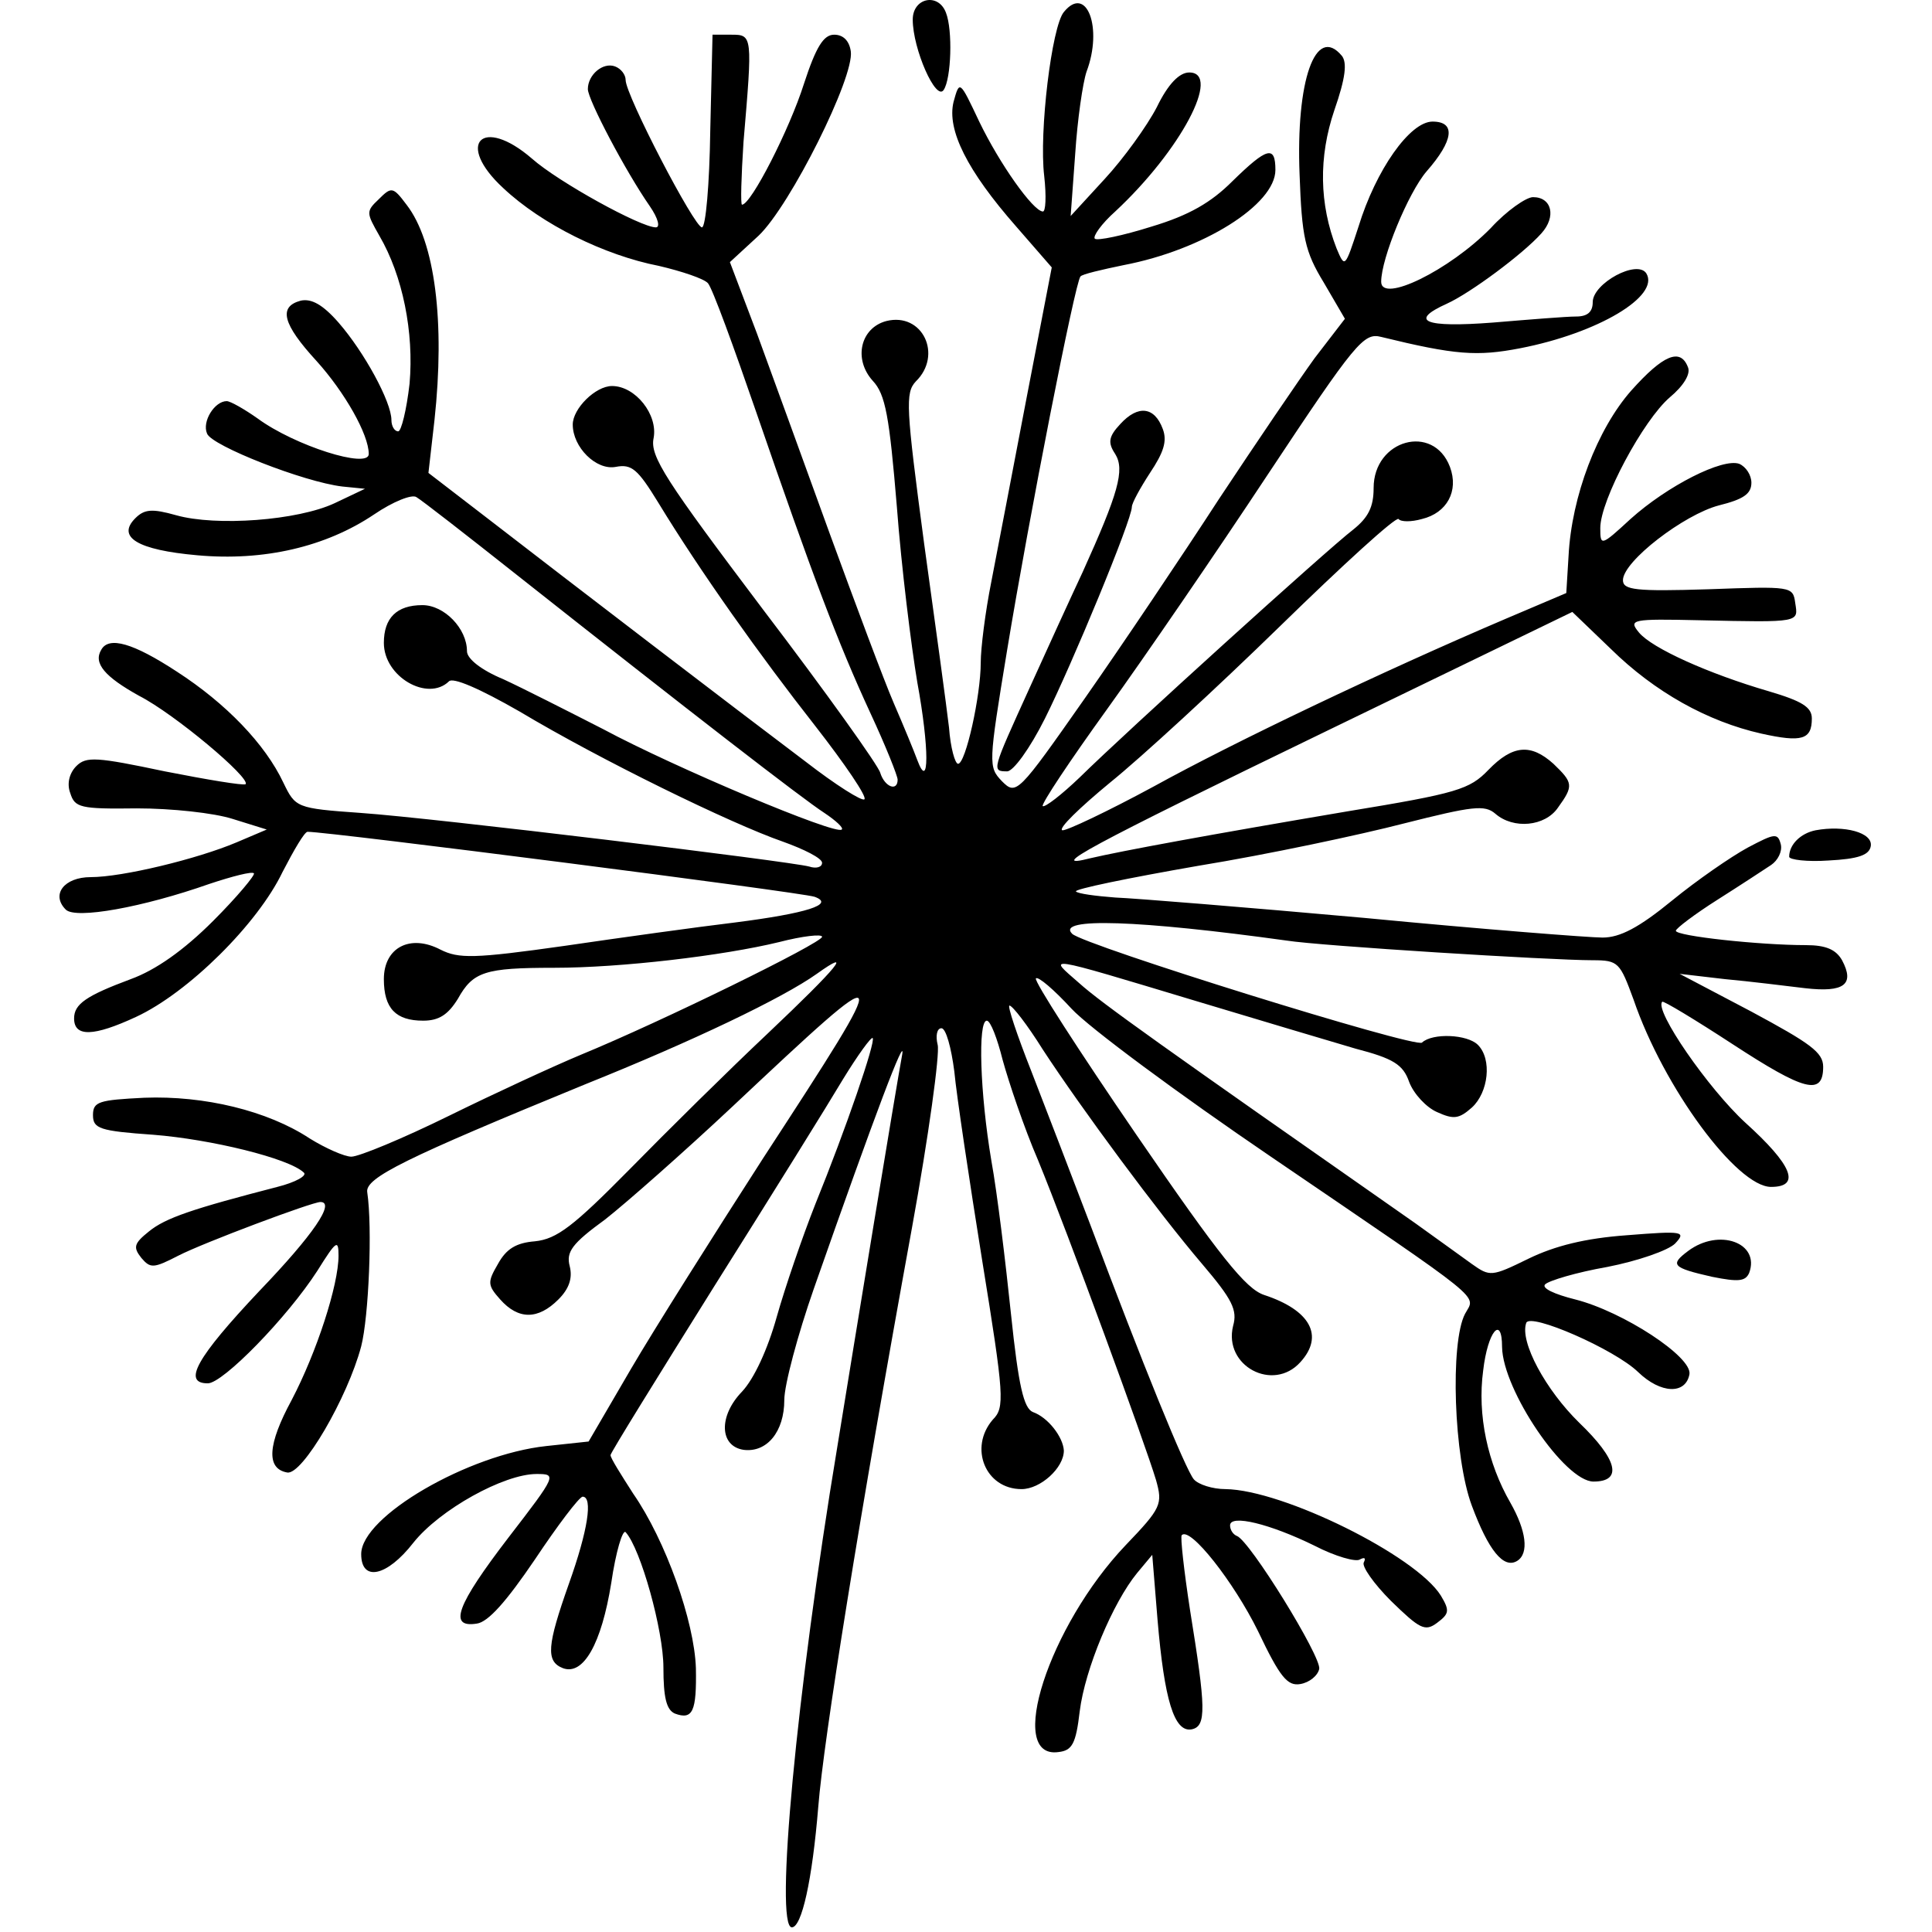 <svg xmlns="http://www.w3.org/2000/svg" version="1.1" xmlns:xlink="http://www.w3.org/1999/xlink" width="1000" height="1000"><style>
    #light-icon {
      display: inline;
    }
    #dark-icon {
      display: none;
    }

    @media (prefers-color-scheme: dark) {
      #light-icon {
        display: none;
      }
      #dark-icon {
        display: inline;
      }
    }
  </style><g id="light-icon"><svg xmlns="http://www.w3.org/2000/svg" version="1.1" xmlns:xlink="http://www.w3.org/1999/xlink" width="1000" height="1000"><g><g transform="matrix(2.933,0,0,2.933,30.792,0)"><svg xmlns="http://www.w3.org/2000/svg" version="1.1" xmlns:xlink="http://www.w3.org/1999/xlink" width="320" height="341"><svg width="320" height="341" viewBox="0 0 320 341" fill="none" xmlns="http://www.w3.org/2000/svg">
<path d="M150.577 3.457C150.577 8.657 154.71 17.99 156.044 15.857C157.377 13.857 157.644 5.323 156.444 2.257C155.11 -1.343 150.577 -0.41 150.577 3.457Z" fill="black"></path>
<path d="M177.244 2.123C175.11 4.657 172.844 23.323 173.777 31.057C174.177 34.657 174.044 37.457 173.51 37.323C171.777 37.19 165.91 28.923 162.31 21.457C158.844 14.123 158.844 14.123 157.777 17.99C156.577 22.923 160.177 30.123 168.844 39.99L175.11 47.19L170.71 69.99C168.31 82.523 165.51 97.19 164.444 102.657C163.377 107.99 162.577 114.39 162.577 116.923C162.577 122.79 159.91 134.79 158.577 134.79C158.044 134.79 157.244 131.99 156.977 128.39C156.577 124.923 154.577 110.257 152.577 95.857C149.377 71.857 149.244 69.323 151.11 67.323C155.91 62.657 152.31 55.057 145.91 56.657C141.377 57.857 140.044 63.323 143.51 67.19C145.777 69.59 146.444 73.457 147.777 89.457C148.577 100.123 150.31 113.99 151.377 120.39C153.51 131.99 153.51 139.857 151.377 134.123C150.844 132.657 148.977 128.123 147.244 124.123C145.51 120.123 140.444 106.523 135.91 94.123C131.377 81.59 125.644 65.857 123.11 58.923L118.31 46.257L123.377 41.59C128.977 36.257 140.31 13.59 139.644 9.057C139.377 7.19 138.31 6.123 136.71 6.123C134.844 6.123 133.51 8.257 131.377 14.79C128.844 22.79 122.044 36.123 120.444 36.123C120.177 36.123 120.31 31.19 120.71 25.057C122.31 6.257 122.31 6.123 118.577 6.123H115.244L114.844 23.057C114.71 32.523 114.044 40.123 113.377 40.123C112.044 40.123 99.91 16.79 99.91 14.123C99.91 13.19 99.11 12.123 98.043 11.723C95.91 10.923 93.243 13.19 93.243 15.723C93.243 17.59 99.91 30.257 104.177 36.39C105.644 38.523 106.044 40.123 105.244 40.123C102.577 40.123 88.043 32.123 83.377 27.99C74.577 20.39 69.777 25.323 78.31 33.19C85.11 39.59 96.177 45.057 105.777 46.923C109.777 47.857 113.777 49.19 114.444 49.99C115.244 50.923 118.977 61.19 122.977 72.79C132.844 101.457 137.377 113.457 143.11 125.857C145.777 131.59 147.91 136.923 147.91 137.59C147.91 139.723 145.644 138.923 144.844 136.39C144.577 135.19 135.244 122.123 124.177 107.59C106.977 84.79 104.177 80.523 104.844 77.323C105.644 73.19 101.644 68.123 97.51 68.123C94.577 68.123 90.577 72.123 90.577 74.923C90.577 78.923 94.71 83.057 98.177 82.39C100.977 81.857 102.044 82.79 105.644 88.657C113.11 100.923 123.644 115.723 133.377 128.123C138.577 134.79 142.577 140.657 142.044 141.057C141.644 141.457 136.977 138.523 131.644 134.39C119.777 125.457 89.644 102.39 75.51 91.457L65.11 83.457L66.177 74.123C68.043 56.923 66.31 42.657 61.243 36.123C58.843 32.923 58.577 32.923 56.31 35.19C54.044 37.323 54.177 37.59 56.444 41.59C60.577 48.657 62.577 58.657 61.777 67.723C61.243 72.39 60.31 76.123 59.777 76.123C59.11 76.123 58.577 75.19 58.577 74.123C58.577 70.923 53.777 62.123 49.243 56.923C46.444 53.723 44.444 52.657 42.577 53.057C38.577 54.123 39.377 57.19 45.377 63.723C50.31 69.19 54.577 76.657 54.577 80.123C54.577 82.79 41.51 78.657 34.977 73.857C32.71 72.257 30.177 70.79 29.51 70.79C27.377 70.79 25.11 74.39 26.044 76.523C26.843 78.657 43.11 85.057 49.91 85.857L53.91 86.257L48.577 88.79C42.044 91.857 27.643 92.923 20.577 90.923C16.31 89.723 14.977 89.857 13.377 91.457C10.043 94.79 13.777 97.057 24.31 97.99C36.044 99.057 46.977 96.523 55.51 90.79C58.843 88.523 62.177 87.19 62.977 87.723C63.91 88.257 71.777 94.39 80.71 101.457C111.244 125.59 131.244 141.057 134.977 143.457C136.977 144.79 138.444 146.123 138.044 146.39C137.11 147.457 108.577 135.457 95.91 128.657C89.644 125.457 81.777 121.457 78.31 119.857C74.444 118.257 71.91 116.257 71.91 114.923C71.91 110.923 67.91 106.79 64.043 106.79C59.51 106.79 57.243 109.057 57.243 113.457C57.243 119.457 64.977 123.857 68.71 120.257C69.377 119.457 74.043 121.457 81.243 125.59C95.51 134.123 118.444 145.323 127.644 148.523C131.377 149.857 134.577 151.457 134.577 152.257C134.577 153.057 133.51 153.323 132.31 152.923C128.844 151.99 66.444 144.39 53.11 143.457C41.777 142.657 41.644 142.523 39.51 138.123C36.31 131.323 29.377 124.123 20.71 118.523C12.977 113.457 8.71 112.257 7.377 114.657C5.91 117.057 8.044 119.457 14.043 122.79C20.31 125.99 33.777 137.323 32.843 138.39C32.444 138.657 26.044 137.59 18.577 136.123C6.577 133.59 4.71 133.457 2.977 135.19C1.777 136.39 1.244 138.257 1.91 139.99C2.71 142.523 3.644 142.79 13.643 142.657C19.777 142.657 27.244 143.457 30.577 144.523L36.577 146.39L31.244 148.657C24.31 151.59 11.11 154.79 5.51 154.79C0.844 154.79 -1.556 157.857 1.11 160.523C2.844 162.257 14.71 160.123 26.444 155.99C30.444 154.657 34.044 153.723 34.31 154.123C34.577 154.39 31.377 158.257 27.11 162.523C21.91 167.723 16.977 171.19 12.577 172.79C4.71 175.723 2.577 177.19 2.577 179.723C2.577 183.057 6.044 182.923 13.51 179.457C22.71 175.19 34.977 163.057 39.377 153.857C41.377 149.99 43.243 146.79 43.777 146.79C47.644 146.79 130.844 157.457 133.244 158.257C136.977 159.59 131.777 161.19 119.244 162.79C112.577 163.59 99.11 165.457 89.11 166.923C73.11 169.19 70.444 169.19 67.243 167.59C61.91 164.79 57.243 167.19 57.243 172.79C57.243 177.99 59.377 180.123 64.177 180.123C66.977 180.123 68.577 179.057 70.31 176.257C72.977 171.457 75.11 170.79 87.243 170.79C99.11 170.79 117.11 168.657 126.977 166.257C131.11 165.19 134.577 164.79 134.577 165.323C134.577 166.39 106.31 180.257 92.043 186.123C87.243 188.123 76.844 192.923 68.71 196.923C60.577 200.923 52.843 204.123 51.51 204.123C50.31 204.123 46.977 202.657 44.177 200.923C36.71 195.99 25.51 193.323 14.977 193.723C6.977 194.123 5.91 194.39 5.91 196.79C5.91 199.19 7.11 199.59 16.577 200.257C26.71 201.057 40.444 204.39 43.11 206.923C43.777 207.457 41.644 208.657 38.444 209.457C23.51 213.323 18.71 214.923 15.777 217.323C13.11 219.457 12.977 220.123 14.444 221.99C16.044 223.857 16.577 223.857 20.977 221.59C25.377 219.323 44.577 212.123 46.044 212.123C48.71 212.123 44.843 217.857 35.243 227.857C24.177 239.59 21.643 244.123 26.177 244.123C28.843 244.123 40.177 232.523 45.51 224.257C48.843 218.923 49.243 218.657 49.243 221.59C49.243 226.79 45.377 238.657 40.977 247.057C36.71 254.923 36.444 259.19 40.177 259.857C42.843 260.39 50.843 246.657 53.243 237.59C54.577 232.39 55.243 216.657 54.31 210.39C53.91 207.857 60.977 204.39 92.844 191.323C111.777 183.723 127.644 176.123 133.644 171.857C140.177 167.19 137.51 170.523 124.977 182.39C118.177 188.79 107.244 199.59 100.577 206.39C90.71 216.39 87.777 218.657 83.91 219.057C80.577 219.323 78.844 220.39 77.377 223.057C75.51 226.257 75.51 226.79 77.777 229.323C80.977 232.923 84.444 232.923 88.043 229.323C89.91 227.457 90.577 225.59 90.043 223.457C89.377 220.923 90.444 219.457 96.31 215.19C100.044 212.257 110.177 203.323 118.71 195.323C147.51 168.257 147.644 168.39 124.177 204.39C115.51 217.857 104.977 234.523 100.844 241.59L93.377 254.39L85.91 255.19C72.177 256.657 53.243 267.59 53.243 274.257C53.243 279.19 57.777 278.257 62.444 272.257C67.11 266.39 78.444 260.123 84.177 260.123C87.777 260.123 87.777 260.257 79.243 271.323C70.043 283.323 68.577 287.323 73.644 286.523C75.644 286.257 78.844 282.657 83.91 275.19C87.91 269.19 91.644 264.257 92.31 264.123C94.177 264.123 93.243 270.123 89.91 279.457C86.043 290.39 85.777 293.19 88.844 294.39C92.444 295.723 95.644 290.123 97.377 279.323C98.177 273.857 99.377 269.857 99.91 270.39C102.577 273.323 106.577 287.723 106.577 294.257C106.577 299.59 107.11 301.723 108.577 302.39C111.777 303.59 112.444 301.99 112.31 294.39C112.044 286.123 106.977 271.857 101.244 263.59C99.11 260.257 97.243 257.323 97.243 256.79C97.243 256.39 105.51 243.057 115.51 227.057C125.51 211.19 135.777 194.657 138.31 190.39C140.844 186.257 143.244 182.923 143.51 183.19C144.044 183.857 138.844 199.057 133.377 212.523C131.11 218.257 128.044 227.19 126.577 232.39C124.977 238.123 122.577 243.323 120.444 245.59C116.31 249.857 116.444 255.19 120.71 255.857C124.844 256.39 127.91 252.657 127.91 247.057C127.91 244.39 130.31 235.457 133.11 227.457C144.044 196.257 149.377 182.257 148.71 186.123C147.644 191.857 140.31 236.523 137.244 255.457C130.044 298.79 126.177 340.123 129.244 340.123C130.977 340.123 132.844 331.857 133.91 318.79C134.844 307.057 141.11 267.857 150.444 216.657C153.377 200.523 155.377 185.99 154.977 184.39C154.577 182.79 154.844 181.457 155.644 181.457C156.444 181.457 157.377 184.923 157.91 189.057C158.31 193.323 160.577 208.39 162.844 222.523C166.71 246.39 166.844 248.39 164.71 250.523C160.444 255.457 163.377 262.79 169.777 262.79C173.11 262.79 177.244 259.057 177.244 255.99C177.11 253.59 174.444 250.123 171.777 249.19C170.177 248.523 169.244 244.657 167.91 231.857C166.977 222.923 165.51 210.657 164.444 204.79C162.444 192.923 162.044 180.123 163.644 180.123C164.31 180.123 165.51 183.323 166.444 187.057C167.51 190.923 170.177 198.923 172.71 204.79C177.91 217.457 191.644 254.923 193.51 261.19C194.71 265.457 194.444 266.123 188.177 272.657C174.577 286.923 166.977 310.523 176.31 309.19C178.71 308.923 179.377 307.723 180.044 301.99C180.977 294.523 185.91 282.79 190.177 277.59L192.844 274.39L193.777 285.857C194.977 299.99 196.71 305.723 199.777 305.19C202.444 304.657 202.31 301.457 199.51 284.123C198.444 277.19 197.777 271.19 198.044 270.923C199.51 269.323 207.244 279.19 211.51 287.857C215.377 295.99 216.71 297.59 218.977 297.19C220.577 296.923 222.044 295.723 222.31 294.523C222.71 292.39 210.044 271.857 207.777 271.057C207.11 270.79 206.577 269.99 206.577 269.19C206.577 267.19 213.644 268.923 221.51 272.79C225.11 274.657 228.844 275.723 229.51 275.19C230.31 274.79 230.577 274.923 230.177 275.723C229.777 276.39 231.91 279.457 234.977 282.523C240.044 287.457 240.977 287.99 243.11 286.39C245.244 284.79 245.377 284.257 243.777 281.59C239.377 274.523 215.91 262.923 205.777 262.79C203.51 262.79 200.977 261.99 200.177 261.057C198.71 259.323 191.11 240.657 181.91 216.123C178.71 207.723 174.044 195.59 171.51 189.057C168.977 182.657 167.244 177.457 167.644 177.457C168.177 177.457 170.844 180.923 173.51 185.19C180.31 195.59 193.91 213.99 201.644 223.057C206.977 229.323 207.91 231.19 207.11 233.99C205.377 241.057 214.177 245.723 218.977 240.39C223.244 235.723 220.71 231.19 212.577 228.523C209.377 227.457 204.844 221.857 190.044 200.257C179.91 185.457 171.91 173.057 172.31 172.657C172.71 172.257 175.51 174.657 178.577 177.99C181.644 181.323 197.51 193.057 213.777 204.123C252.31 230.39 249.91 228.39 248.044 231.857C245.377 236.923 246.044 257.19 249.244 265.723C252.177 273.59 254.844 276.923 257.244 275.457C259.377 274.123 258.844 270.123 256.044 265.19C252.044 258.257 250.177 249.723 251.244 241.857C252.044 234.923 254.577 231.99 254.577 237.723C254.71 245.323 265.644 261.457 270.71 261.457C275.91 261.457 274.977 257.59 268.177 251.057C262.31 245.323 257.644 236.79 258.844 233.457C259.51 231.59 274.444 238.123 278.577 242.123C282.577 245.99 286.977 246.123 287.644 242.523C288.177 239.457 275.91 231.457 267.51 229.323C263.777 228.39 261.51 227.323 262.177 226.657C262.844 225.99 267.777 224.523 273.11 223.59C278.577 222.523 283.91 220.657 285.11 219.457C287.11 217.323 286.577 217.19 276.577 217.99C269.244 218.523 263.91 219.857 259.244 222.123C252.71 225.323 252.444 225.323 249.244 223.057C247.377 221.723 242.977 218.523 239.244 215.857C194.444 184.523 183.91 177.057 179.91 173.457C174.444 168.657 173.11 168.39 200.577 176.657C211.644 179.99 224.177 183.723 228.71 185.057C235.377 186.79 237.11 187.857 238.177 190.923C238.977 193.057 241.244 195.457 243.11 196.257C246.044 197.59 246.977 197.457 249.244 195.457C252.177 192.79 252.844 186.923 250.31 184.39C248.444 182.523 242.31 182.257 240.444 183.99C239.377 185.057 180.71 166.79 178.71 164.79C175.777 161.857 190.577 162.39 216.577 165.99C222.444 166.923 263.11 169.457 270.577 169.457C275.11 169.457 275.377 169.857 277.777 176.39C283.11 191.99 296.044 209.457 302.044 209.457C307.377 209.457 305.777 205.59 297.51 198.123C290.977 192.123 281.377 178.257 282.844 176.79C282.977 176.523 288.71 179.99 295.244 184.257C307.91 192.523 311.244 193.457 311.244 188.257C311.244 185.723 308.977 184.123 298.577 178.523L285.91 171.857L293.91 172.79C298.31 173.19 304.71 173.99 308.044 174.39C314.977 175.19 316.844 173.723 314.577 169.457C313.51 167.59 311.777 166.79 308.177 166.79C300.044 166.79 285.244 165.19 285.244 164.257C285.244 163.857 288.577 161.323 292.577 158.79C296.577 156.257 300.844 153.457 302.044 152.657C303.244 151.857 304.044 150.257 303.777 149.057C303.244 146.923 302.71 147.057 297.91 149.59C294.977 151.19 288.977 155.323 284.577 158.923C278.71 163.723 275.377 165.457 272.31 165.457C270.044 165.457 251.11 163.99 230.31 161.99C209.51 160.123 189.777 158.523 186.31 158.39C182.844 158.123 179.777 157.723 179.377 157.323C178.977 156.923 188.71 154.923 200.977 152.79C213.244 150.79 229.51 147.323 237.244 145.323C249.377 142.257 251.51 141.99 253.377 143.59C256.577 146.39 262.177 145.857 264.444 142.523C267.244 138.657 267.11 138.123 263.644 134.79C259.644 131.19 256.444 131.457 252.177 135.857C248.844 139.323 246.71 139.99 227.244 143.19C202.844 147.323 187.644 150.123 181.91 151.457C174.044 153.457 180.844 149.723 223.777 128.923L266.977 107.99L273.777 114.523C281.51 122.123 290.844 127.323 300.31 129.457C307.51 131.057 309.244 130.523 309.244 126.79C309.244 124.79 307.51 123.723 301.644 121.99C291.11 118.923 280.977 114.39 278.71 111.59C276.844 109.323 277.51 109.19 289.377 109.457C307.377 109.857 306.844 109.857 306.31 106.39C305.91 103.457 305.644 103.457 290.977 103.99C278.177 104.39 275.91 104.123 275.91 102.39C275.91 99.057 286.71 90.79 292.844 89.19C297.11 88.123 298.577 87.19 298.577 85.19C298.577 83.857 297.644 82.39 296.444 81.857C293.51 80.79 283.777 85.723 277.244 91.59C272.044 96.39 271.91 96.39 271.91 93.19C271.91 88.257 279.51 74.123 284.177 70.123C286.577 68.123 287.91 65.99 287.377 64.79C286.044 61.323 282.977 62.657 277.377 68.923C271.377 75.723 266.844 87.59 266.31 98.123L265.91 104.657L255.244 109.19C233.377 118.523 207.377 130.923 193.11 138.79C184.977 143.19 177.644 146.657 176.977 146.523C176.177 146.257 180.044 142.523 185.377 138.123C190.844 133.723 204.31 121.323 215.377 110.523C226.444 99.723 235.777 91.19 236.31 91.59C236.71 92.123 238.577 92.123 240.444 91.59C244.844 90.523 246.977 86.657 245.377 82.39C242.444 74.657 231.91 77.59 231.91 86.123C231.91 89.457 230.977 91.323 228.31 93.457C223.777 96.923 188.31 129.057 180.044 137.19C176.844 140.257 173.91 142.523 173.51 142.257C173.244 141.857 178.31 134.257 184.844 125.19C191.377 116.123 204.177 97.457 213.244 83.723C228.71 60.39 230.177 58.657 233.244 59.457C246.31 62.657 250.177 62.923 257.777 61.457C271.51 58.79 282.444 52.257 280.044 48.257C278.444 45.723 270.577 49.99 270.577 53.323C270.577 55.057 269.644 55.857 267.644 55.857C265.91 55.857 259.377 56.39 252.977 56.923C240.844 57.857 238.044 56.657 244.844 53.59C248.977 51.723 258.31 44.79 261.51 41.19C264.177 38.257 263.377 34.79 260.044 34.79C258.844 34.79 255.377 37.19 252.577 40.257C245.244 47.723 233.244 53.59 233.244 49.723C233.244 45.59 238.044 33.99 241.244 30.257C246.044 24.79 246.444 21.457 242.31 21.457C238.31 21.457 232.31 29.99 229.244 39.99C226.844 47.323 226.844 47.323 225.377 43.857C222.31 35.99 222.177 27.723 224.977 19.457C226.977 13.723 227.244 11.057 226.31 9.857C221.644 4.257 218.177 14.257 218.844 30.79C219.244 41.857 219.777 44.39 223.11 49.857L226.844 56.257L221.51 63.19C218.71 67.057 211.11 78.257 204.577 88.123C198.177 97.99 187.51 113.857 180.977 123.19C169.11 140.123 168.844 140.39 166.31 137.857C163.91 135.323 163.91 134.923 167.244 114.657C171.11 91.19 179.244 49.723 180.177 48.79C180.444 48.39 183.91 47.59 187.777 46.79C201.777 44.123 214.577 36.123 214.577 29.99C214.577 25.59 213.11 25.99 206.977 31.99C203.244 35.723 199.377 37.99 192.71 39.99C187.644 41.59 183.11 42.523 182.71 42.123C182.31 41.723 183.91 39.457 186.31 37.323C197.91 26.523 205.11 12.79 199.377 12.79C197.644 12.79 195.644 14.79 193.644 18.923C191.91 22.257 187.777 27.99 184.444 31.59L178.444 38.123L179.244 27.19C179.644 21.057 180.577 14.657 181.244 12.657C184.177 4.923 181.244 -2.81 177.244 2.123Z" fill="black"></path>
<path d="M187.244 74.79C185.11 77.057 184.977 78.123 186.31 80.123C188.044 82.923 186.844 87.057 180.577 100.923C178.577 105.19 174.31 114.523 171.11 121.59C164.577 135.99 164.444 136.123 167.244 136.123C168.31 136.123 171.244 132.123 173.91 126.79C178.71 117.19 189.244 91.723 189.244 89.457C189.244 88.79 190.71 86.123 192.444 83.457C194.844 79.857 195.51 77.857 194.71 75.723C193.244 71.723 190.31 71.457 187.244 74.79Z" fill="black"></path>
<path d="M309.91 146.523C307.244 147.057 305.244 149.057 305.244 151.19C305.244 151.723 308.444 152.123 312.177 151.857C317.377 151.59 319.377 150.923 319.644 149.323C320.044 146.923 314.977 145.59 309.91 146.523Z" fill="black"></path>
<path d="M287.377 220.79C284.177 223.19 284.577 223.723 291.644 225.323C296.31 226.257 297.51 226.123 298.177 224.657C300.177 219.323 292.844 216.657 287.377 220.79Z" fill="black"></path>
</svg></svg></g></g></svg></g><g id="dark-icon"><svg xmlns="http://www.w3.org/2000/svg" version="1.1" xmlns:xlink="http://www.w3.org/1999/xlink" width="1000" height="1000"><g><g transform="matrix(2.933,0,0,2.933,30.792,0)"><svg xmlns="http://www.w3.org/2000/svg" version="1.1" xmlns:xlink="http://www.w3.org/1999/xlink" width="320" height="341"><svg width="320" height="341" viewBox="0 0 320 341" fill="none" xmlns="http://www.w3.org/2000/svg">
<path d="M150.577 3.457C150.577 8.657 154.71 17.99 156.044 15.857C157.377 13.857 157.644 5.323 156.444 2.257C155.11 -1.343 150.577 -0.41 150.577 3.457Z" fill="white"></path>
<path d="M177.244 2.123C175.11 4.657 172.844 23.323 173.777 31.057C174.177 34.657 174.044 37.457 173.51 37.323C171.777 37.19 165.91 28.923 162.31 21.457C158.844 14.123 158.844 14.123 157.777 17.99C156.577 22.923 160.177 30.123 168.844 39.99L175.11 47.19L170.71 69.99C168.31 82.523 165.51 97.19 164.444 102.657C163.377 107.99 162.577 114.39 162.577 116.923C162.577 122.79 159.91 134.79 158.577 134.79C158.044 134.79 157.244 131.99 156.977 128.39C156.577 124.923 154.577 110.257 152.577 95.857C149.377 71.857 149.244 69.323 151.11 67.323C155.91 62.657 152.31 55.057 145.91 56.657C141.377 57.857 140.044 63.323 143.51 67.19C145.777 69.59 146.444 73.457 147.777 89.457C148.577 100.123 150.31 113.99 151.377 120.39C153.51 131.99 153.51 139.857 151.377 134.123C150.844 132.657 148.977 128.123 147.244 124.123C145.51 120.123 140.444 106.523 135.91 94.123C131.377 81.59 125.644 65.857 123.11 58.923L118.31 46.257L123.377 41.59C128.977 36.257 140.31 13.59 139.644 9.057C139.377 7.19 138.31 6.123 136.71 6.123C134.844 6.123 133.51 8.257 131.377 14.79C128.844 22.79 122.044 36.123 120.444 36.123C120.177 36.123 120.31 31.19 120.71 25.057C122.31 6.257 122.31 6.123 118.577 6.123H115.244L114.844 23.057C114.71 32.523 114.044 40.123 113.377 40.123C112.044 40.123 99.91 16.79 99.91 14.123C99.91 13.19 99.11 12.123 98.043 11.723C95.91 10.923 93.243 13.19 93.243 15.723C93.243 17.59 99.91 30.257 104.177 36.39C105.644 38.523 106.044 40.123 105.244 40.123C102.577 40.123 88.043 32.123 83.377 27.99C74.577 20.39 69.777 25.323 78.31 33.19C85.11 39.59 96.177 45.057 105.777 46.923C109.777 47.857 113.777 49.19 114.444 49.99C115.244 50.923 118.977 61.19 122.977 72.79C132.844 101.457 137.377 113.457 143.11 125.857C145.777 131.59 147.91 136.923 147.91 137.59C147.91 139.723 145.644 138.923 144.844 136.39C144.577 135.19 135.244 122.123 124.177 107.59C106.977 84.79 104.177 80.523 104.844 77.323C105.644 73.19 101.644 68.123 97.51 68.123C94.577 68.123 90.577 72.123 90.577 74.923C90.577 78.923 94.71 83.057 98.177 82.39C100.977 81.857 102.044 82.79 105.644 88.657C113.11 100.923 123.644 115.723 133.377 128.123C138.577 134.79 142.577 140.657 142.044 141.057C141.644 141.457 136.977 138.523 131.644 134.39C119.777 125.457 89.644 102.39 75.51 91.457L65.11 83.457L66.177 74.123C68.043 56.923 66.31 42.657 61.243 36.123C58.843 32.923 58.577 32.923 56.31 35.19C54.044 37.323 54.177 37.59 56.444 41.59C60.577 48.657 62.577 58.657 61.777 67.723C61.243 72.39 60.31 76.123 59.777 76.123C59.11 76.123 58.577 75.19 58.577 74.123C58.577 70.923 53.777 62.123 49.243 56.923C46.444 53.723 44.444 52.657 42.577 53.057C38.577 54.123 39.377 57.19 45.377 63.723C50.31 69.19 54.577 76.657 54.577 80.123C54.577 82.79 41.51 78.657 34.977 73.857C32.71 72.257 30.177 70.79 29.51 70.79C27.377 70.79 25.11 74.39 26.044 76.523C26.843 78.657 43.11 85.057 49.91 85.857L53.91 86.257L48.577 88.79C42.044 91.857 27.643 92.923 20.577 90.923C16.31 89.723 14.977 89.857 13.377 91.457C10.043 94.79 13.777 97.057 24.31 97.99C36.044 99.057 46.977 96.523 55.51 90.79C58.843 88.523 62.177 87.19 62.977 87.723C63.91 88.257 71.777 94.39 80.71 101.457C111.244 125.59 131.244 141.057 134.977 143.457C136.977 144.79 138.444 146.123 138.044 146.39C137.11 147.457 108.577 135.457 95.91 128.657C89.644 125.457 81.777 121.457 78.31 119.857C74.444 118.257 71.91 116.257 71.91 114.923C71.91 110.923 67.91 106.79 64.043 106.79C59.51 106.79 57.243 109.057 57.243 113.457C57.243 119.457 64.977 123.857 68.71 120.257C69.377 119.457 74.043 121.457 81.243 125.59C95.51 134.123 118.444 145.323 127.644 148.523C131.377 149.857 134.577 151.457 134.577 152.257C134.577 153.057 133.51 153.323 132.31 152.923C128.844 151.99 66.444 144.39 53.11 143.457C41.777 142.657 41.644 142.523 39.51 138.123C36.31 131.323 29.377 124.123 20.71 118.523C12.977 113.457 8.71 112.257 7.377 114.657C5.91 117.057 8.044 119.457 14.043 122.79C20.31 125.99 33.777 137.323 32.843 138.39C32.444 138.657 26.044 137.59 18.577 136.123C6.577 133.59 4.71 133.457 2.977 135.19C1.777 136.39 1.244 138.257 1.91 139.99C2.71 142.523 3.644 142.79 13.643 142.657C19.777 142.657 27.244 143.457 30.577 144.523L36.577 146.39L31.244 148.657C24.31 151.59 11.11 154.79 5.51 154.79C0.844 154.79 -1.556 157.857 1.11 160.523C2.844 162.257 14.71 160.123 26.444 155.99C30.444 154.657 34.044 153.723 34.31 154.123C34.577 154.39 31.377 158.257 27.11 162.523C21.91 167.723 16.977 171.19 12.577 172.79C4.71 175.723 2.577 177.19 2.577 179.723C2.577 183.057 6.044 182.923 13.51 179.457C22.71 175.19 34.977 163.057 39.377 153.857C41.377 149.99 43.243 146.79 43.777 146.79C47.644 146.79 130.844 157.457 133.244 158.257C136.977 159.59 131.777 161.19 119.244 162.79C112.577 163.59 99.11 165.457 89.11 166.923C73.11 169.19 70.444 169.19 67.243 167.59C61.91 164.79 57.243 167.19 57.243 172.79C57.243 177.99 59.377 180.123 64.177 180.123C66.977 180.123 68.577 179.057 70.31 176.257C72.977 171.457 75.11 170.79 87.243 170.79C99.11 170.79 117.11 168.657 126.977 166.257C131.11 165.19 134.577 164.79 134.577 165.323C134.577 166.39 106.31 180.257 92.043 186.123C87.243 188.123 76.844 192.923 68.71 196.923C60.577 200.923 52.843 204.123 51.51 204.123C50.31 204.123 46.977 202.657 44.177 200.923C36.71 195.99 25.51 193.323 14.977 193.723C6.977 194.123 5.91 194.39 5.91 196.79C5.91 199.19 7.11 199.59 16.577 200.257C26.71 201.057 40.444 204.39 43.11 206.923C43.777 207.457 41.644 208.657 38.444 209.457C23.51 213.323 18.71 214.923 15.777 217.323C13.11 219.457 12.977 220.123 14.444 221.99C16.044 223.857 16.577 223.857 20.977 221.59C25.377 219.323 44.577 212.123 46.044 212.123C48.71 212.123 44.843 217.857 35.243 227.857C24.177 239.59 21.643 244.123 26.177 244.123C28.843 244.123 40.177 232.523 45.51 224.257C48.843 218.923 49.243 218.657 49.243 221.59C49.243 226.79 45.377 238.657 40.977 247.057C36.71 254.923 36.444 259.19 40.177 259.857C42.843 260.39 50.843 246.657 53.243 237.59C54.577 232.39 55.243 216.657 54.31 210.39C53.91 207.857 60.977 204.39 92.844 191.323C111.777 183.723 127.644 176.123 133.644 171.857C140.177 167.19 137.51 170.523 124.977 182.39C118.177 188.79 107.244 199.59 100.577 206.39C90.71 216.39 87.777 218.657 83.91 219.057C80.577 219.323 78.844 220.39 77.377 223.057C75.51 226.257 75.51 226.79 77.777 229.323C80.977 232.923 84.444 232.923 88.043 229.323C89.91 227.457 90.577 225.59 90.043 223.457C89.377 220.923 90.444 219.457 96.31 215.19C100.044 212.257 110.177 203.323 118.71 195.323C147.51 168.257 147.644 168.39 124.177 204.39C115.51 217.857 104.977 234.523 100.844 241.59L93.377 254.39L85.91 255.19C72.177 256.657 53.243 267.59 53.243 274.257C53.243 279.19 57.777 278.257 62.444 272.257C67.11 266.39 78.444 260.123 84.177 260.123C87.777 260.123 87.777 260.257 79.243 271.323C70.043 283.323 68.577 287.323 73.644 286.523C75.644 286.257 78.844 282.657 83.91 275.19C87.91 269.19 91.644 264.257 92.31 264.123C94.177 264.123 93.243 270.123 89.91 279.457C86.043 290.39 85.777 293.19 88.844 294.39C92.444 295.723 95.644 290.123 97.377 279.323C98.177 273.857 99.377 269.857 99.91 270.39C102.577 273.323 106.577 287.723 106.577 294.257C106.577 299.59 107.11 301.723 108.577 302.39C111.777 303.59 112.444 301.99 112.31 294.39C112.044 286.123 106.977 271.857 101.244 263.59C99.11 260.257 97.243 257.323 97.243 256.79C97.243 256.39 105.51 243.057 115.51 227.057C125.51 211.19 135.777 194.657 138.31 190.39C140.844 186.257 143.244 182.923 143.51 183.19C144.044 183.857 138.844 199.057 133.377 212.523C131.11 218.257 128.044 227.19 126.577 232.39C124.977 238.123 122.577 243.323 120.444 245.59C116.31 249.857 116.444 255.19 120.71 255.857C124.844 256.39 127.91 252.657 127.91 247.057C127.91 244.39 130.31 235.457 133.11 227.457C144.044 196.257 149.377 182.257 148.71 186.123C147.644 191.857 140.31 236.523 137.244 255.457C130.044 298.79 126.177 340.123 129.244 340.123C130.977 340.123 132.844 331.857 133.91 318.79C134.844 307.057 141.11 267.857 150.444 216.657C153.377 200.523 155.377 185.99 154.977 184.39C154.577 182.79 154.844 181.457 155.644 181.457C156.444 181.457 157.377 184.923 157.91 189.057C158.31 193.323 160.577 208.39 162.844 222.523C166.71 246.39 166.844 248.39 164.71 250.523C160.444 255.457 163.377 262.79 169.777 262.79C173.11 262.79 177.244 259.057 177.244 255.99C177.11 253.59 174.444 250.123 171.777 249.19C170.177 248.523 169.244 244.657 167.91 231.857C166.977 222.923 165.51 210.657 164.444 204.79C162.444 192.923 162.044 180.123 163.644 180.123C164.31 180.123 165.51 183.323 166.444 187.057C167.51 190.923 170.177 198.923 172.71 204.79C177.91 217.457 191.644 254.923 193.51 261.19C194.71 265.457 194.444 266.123 188.177 272.657C174.577 286.923 166.977 310.523 176.31 309.19C178.71 308.923 179.377 307.723 180.044 301.99C180.977 294.523 185.91 282.79 190.177 277.59L192.844 274.39L193.777 285.857C194.977 299.99 196.71 305.723 199.777 305.19C202.444 304.657 202.31 301.457 199.51 284.123C198.444 277.19 197.777 271.19 198.044 270.923C199.51 269.323 207.244 279.19 211.51 287.857C215.377 295.99 216.71 297.59 218.977 297.19C220.577 296.923 222.044 295.723 222.31 294.523C222.71 292.39 210.044 271.857 207.777 271.057C207.11 270.79 206.577 269.99 206.577 269.19C206.577 267.19 213.644 268.923 221.51 272.79C225.11 274.657 228.844 275.723 229.51 275.19C230.31 274.79 230.577 274.923 230.177 275.723C229.777 276.39 231.91 279.457 234.977 282.523C240.044 287.457 240.977 287.99 243.11 286.39C245.244 284.79 245.377 284.257 243.777 281.59C239.377 274.523 215.91 262.923 205.777 262.79C203.51 262.79 200.977 261.99 200.177 261.057C198.71 259.323 191.11 240.657 181.91 216.123C178.71 207.723 174.044 195.59 171.51 189.057C168.977 182.657 167.244 177.457 167.644 177.457C168.177 177.457 170.844 180.923 173.51 185.19C180.31 195.59 193.91 213.99 201.644 223.057C206.977 229.323 207.91 231.19 207.11 233.99C205.377 241.057 214.177 245.723 218.977 240.39C223.244 235.723 220.71 231.19 212.577 228.523C209.377 227.457 204.844 221.857 190.044 200.257C179.91 185.457 171.91 173.057 172.31 172.657C172.71 172.257 175.51 174.657 178.577 177.99C181.644 181.323 197.51 193.057 213.777 204.123C252.31 230.39 249.91 228.39 248.044 231.857C245.377 236.923 246.044 257.19 249.244 265.723C252.177 273.59 254.844 276.923 257.244 275.457C259.377 274.123 258.844 270.123 256.044 265.19C252.044 258.257 250.177 249.723 251.244 241.857C252.044 234.923 254.577 231.99 254.577 237.723C254.71 245.323 265.644 261.457 270.71 261.457C275.91 261.457 274.977 257.59 268.177 251.057C262.31 245.323 257.644 236.79 258.844 233.457C259.51 231.59 274.444 238.123 278.577 242.123C282.577 245.99 286.977 246.123 287.644 242.523C288.177 239.457 275.91 231.457 267.51 229.323C263.777 228.39 261.51 227.323 262.177 226.657C262.844 225.99 267.777 224.523 273.11 223.59C278.577 222.523 283.91 220.657 285.11 219.457C287.11 217.323 286.577 217.19 276.577 217.99C269.244 218.523 263.91 219.857 259.244 222.123C252.71 225.323 252.444 225.323 249.244 223.057C247.377 221.723 242.977 218.523 239.244 215.857C194.444 184.523 183.91 177.057 179.91 173.457C174.444 168.657 173.11 168.39 200.577 176.657C211.644 179.99 224.177 183.723 228.71 185.057C235.377 186.79 237.11 187.857 238.177 190.923C238.977 193.057 241.244 195.457 243.11 196.257C246.044 197.59 246.977 197.457 249.244 195.457C252.177 192.79 252.844 186.923 250.31 184.39C248.444 182.523 242.31 182.257 240.444 183.99C239.377 185.057 180.71 166.79 178.71 164.79C175.777 161.857 190.577 162.39 216.577 165.99C222.444 166.923 263.11 169.457 270.577 169.457C275.11 169.457 275.377 169.857 277.777 176.39C283.11 191.99 296.044 209.457 302.044 209.457C307.377 209.457 305.777 205.59 297.51 198.123C290.977 192.123 281.377 178.257 282.844 176.79C282.977 176.523 288.71 179.99 295.244 184.257C307.91 192.523 311.244 193.457 311.244 188.257C311.244 185.723 308.977 184.123 298.577 178.523L285.91 171.857L293.91 172.79C298.31 173.19 304.71 173.99 308.044 174.39C314.977 175.19 316.844 173.723 314.577 169.457C313.51 167.59 311.777 166.79 308.177 166.79C300.044 166.79 285.244 165.19 285.244 164.257C285.244 163.857 288.577 161.323 292.577 158.79C296.577 156.257 300.844 153.457 302.044 152.657C303.244 151.857 304.044 150.257 303.777 149.057C303.244 146.923 302.71 147.057 297.91 149.59C294.977 151.19 288.977 155.323 284.577 158.923C278.71 163.723 275.377 165.457 272.31 165.457C270.044 165.457 251.11 163.99 230.31 161.99C209.51 160.123 189.777 158.523 186.31 158.39C182.844 158.123 179.777 157.723 179.377 157.323C178.977 156.923 188.71 154.923 200.977 152.79C213.244 150.79 229.51 147.323 237.244 145.323C249.377 142.257 251.51 141.99 253.377 143.59C256.577 146.39 262.177 145.857 264.444 142.523C267.244 138.657 267.11 138.123 263.644 134.79C259.644 131.19 256.444 131.457 252.177 135.857C248.844 139.323 246.71 139.99 227.244 143.19C202.844 147.323 187.644 150.123 181.91 151.457C174.044 153.457 180.844 149.723 223.777 128.923L266.977 107.99L273.777 114.523C281.51 122.123 290.844 127.323 300.31 129.457C307.51 131.057 309.244 130.523 309.244 126.79C309.244 124.79 307.51 123.723 301.644 121.99C291.11 118.923 280.977 114.39 278.71 111.59C276.844 109.323 277.51 109.19 289.377 109.457C307.377 109.857 306.844 109.857 306.31 106.39C305.91 103.457 305.644 103.457 290.977 103.99C278.177 104.39 275.91 104.123 275.91 102.39C275.91 99.057 286.71 90.79 292.844 89.19C297.11 88.123 298.577 87.19 298.577 85.19C298.577 83.857 297.644 82.39 296.444 81.857C293.51 80.79 283.777 85.723 277.244 91.59C272.044 96.39 271.91 96.39 271.91 93.19C271.91 88.257 279.51 74.123 284.177 70.123C286.577 68.123 287.91 65.99 287.377 64.79C286.044 61.323 282.977 62.657 277.377 68.923C271.377 75.723 266.844 87.59 266.31 98.123L265.91 104.657L255.244 109.19C233.377 118.523 207.377 130.923 193.11 138.79C184.977 143.19 177.644 146.657 176.977 146.523C176.177 146.257 180.044 142.523 185.377 138.123C190.844 133.723 204.31 121.323 215.377 110.523C226.444 99.723 235.777 91.19 236.31 91.59C236.71 92.123 238.577 92.123 240.444 91.59C244.844 90.523 246.977 86.657 245.377 82.39C242.444 74.657 231.91 77.59 231.91 86.123C231.91 89.457 230.977 91.323 228.31 93.457C223.777 96.923 188.31 129.057 180.044 137.19C176.844 140.257 173.91 142.523 173.51 142.257C173.244 141.857 178.31 134.257 184.844 125.19C191.377 116.123 204.177 97.457 213.244 83.723C228.71 60.39 230.177 58.657 233.244 59.457C246.31 62.657 250.177 62.923 257.777 61.457C271.51 58.79 282.444 52.257 280.044 48.257C278.444 45.723 270.577 49.99 270.577 53.323C270.577 55.057 269.644 55.857 267.644 55.857C265.91 55.857 259.377 56.39 252.977 56.923C240.844 57.857 238.044 56.657 244.844 53.59C248.977 51.723 258.31 44.79 261.51 41.19C264.177 38.257 263.377 34.79 260.044 34.79C258.844 34.79 255.377 37.19 252.577 40.257C245.244 47.723 233.244 53.59 233.244 49.723C233.244 45.59 238.044 33.99 241.244 30.257C246.044 24.79 246.444 21.457 242.31 21.457C238.31 21.457 232.31 29.99 229.244 39.99C226.844 47.323 226.844 47.323 225.377 43.857C222.31 35.99 222.177 27.723 224.977 19.457C226.977 13.723 227.244 11.057 226.31 9.857C221.644 4.257 218.177 14.257 218.844 30.79C219.244 41.857 219.777 44.39 223.11 49.857L226.844 56.257L221.51 63.19C218.71 67.057 211.11 78.257 204.577 88.123C198.177 97.99 187.51 113.857 180.977 123.19C169.11 140.123 168.844 140.39 166.31 137.857C163.91 135.323 163.91 134.923 167.244 114.657C171.11 91.19 179.244 49.723 180.177 48.79C180.444 48.39 183.91 47.59 187.777 46.79C201.777 44.123 214.577 36.123 214.577 29.99C214.577 25.59 213.11 25.99 206.977 31.99C203.244 35.723 199.377 37.99 192.71 39.99C187.644 41.59 183.11 42.523 182.71 42.123C182.31 41.723 183.91 39.457 186.31 37.323C197.91 26.523 205.11 12.79 199.377 12.79C197.644 12.79 195.644 14.79 193.644 18.923C191.91 22.257 187.777 27.99 184.444 31.59L178.444 38.123L179.244 27.19C179.644 21.057 180.577 14.657 181.244 12.657C184.177 4.923 181.244 -2.81 177.244 2.123Z" fill="white"></path>
<path d="M187.244 74.79C185.11 77.057 184.977 78.123 186.31 80.123C188.044 82.923 186.844 87.057 180.577 100.923C178.577 105.19 174.31 114.523 171.11 121.59C164.577 135.99 164.444 136.123 167.244 136.123C168.31 136.123 171.244 132.123 173.91 126.79C178.71 117.19 189.244 91.723 189.244 89.457C189.244 88.79 190.71 86.123 192.444 83.457C194.844 79.857 195.51 77.857 194.71 75.723C193.244 71.723 190.31 71.457 187.244 74.79Z" fill="white"></path>
<path d="M309.91 146.523C307.244 147.057 305.244 149.057 305.244 151.19C305.244 151.723 308.444 152.123 312.177 151.857C317.377 151.59 319.377 150.923 319.644 149.323C320.044 146.923 314.977 145.59 309.91 146.523Z" fill="white"></path>
<path d="M287.377 220.79C284.177 223.19 284.577 223.723 291.644 225.323C296.31 226.257 297.51 226.123 298.177 224.657C300.177 219.323 292.844 216.657 287.377 220.79Z" fill="white"></path>
</svg></svg></g></g></svg></g></svg>